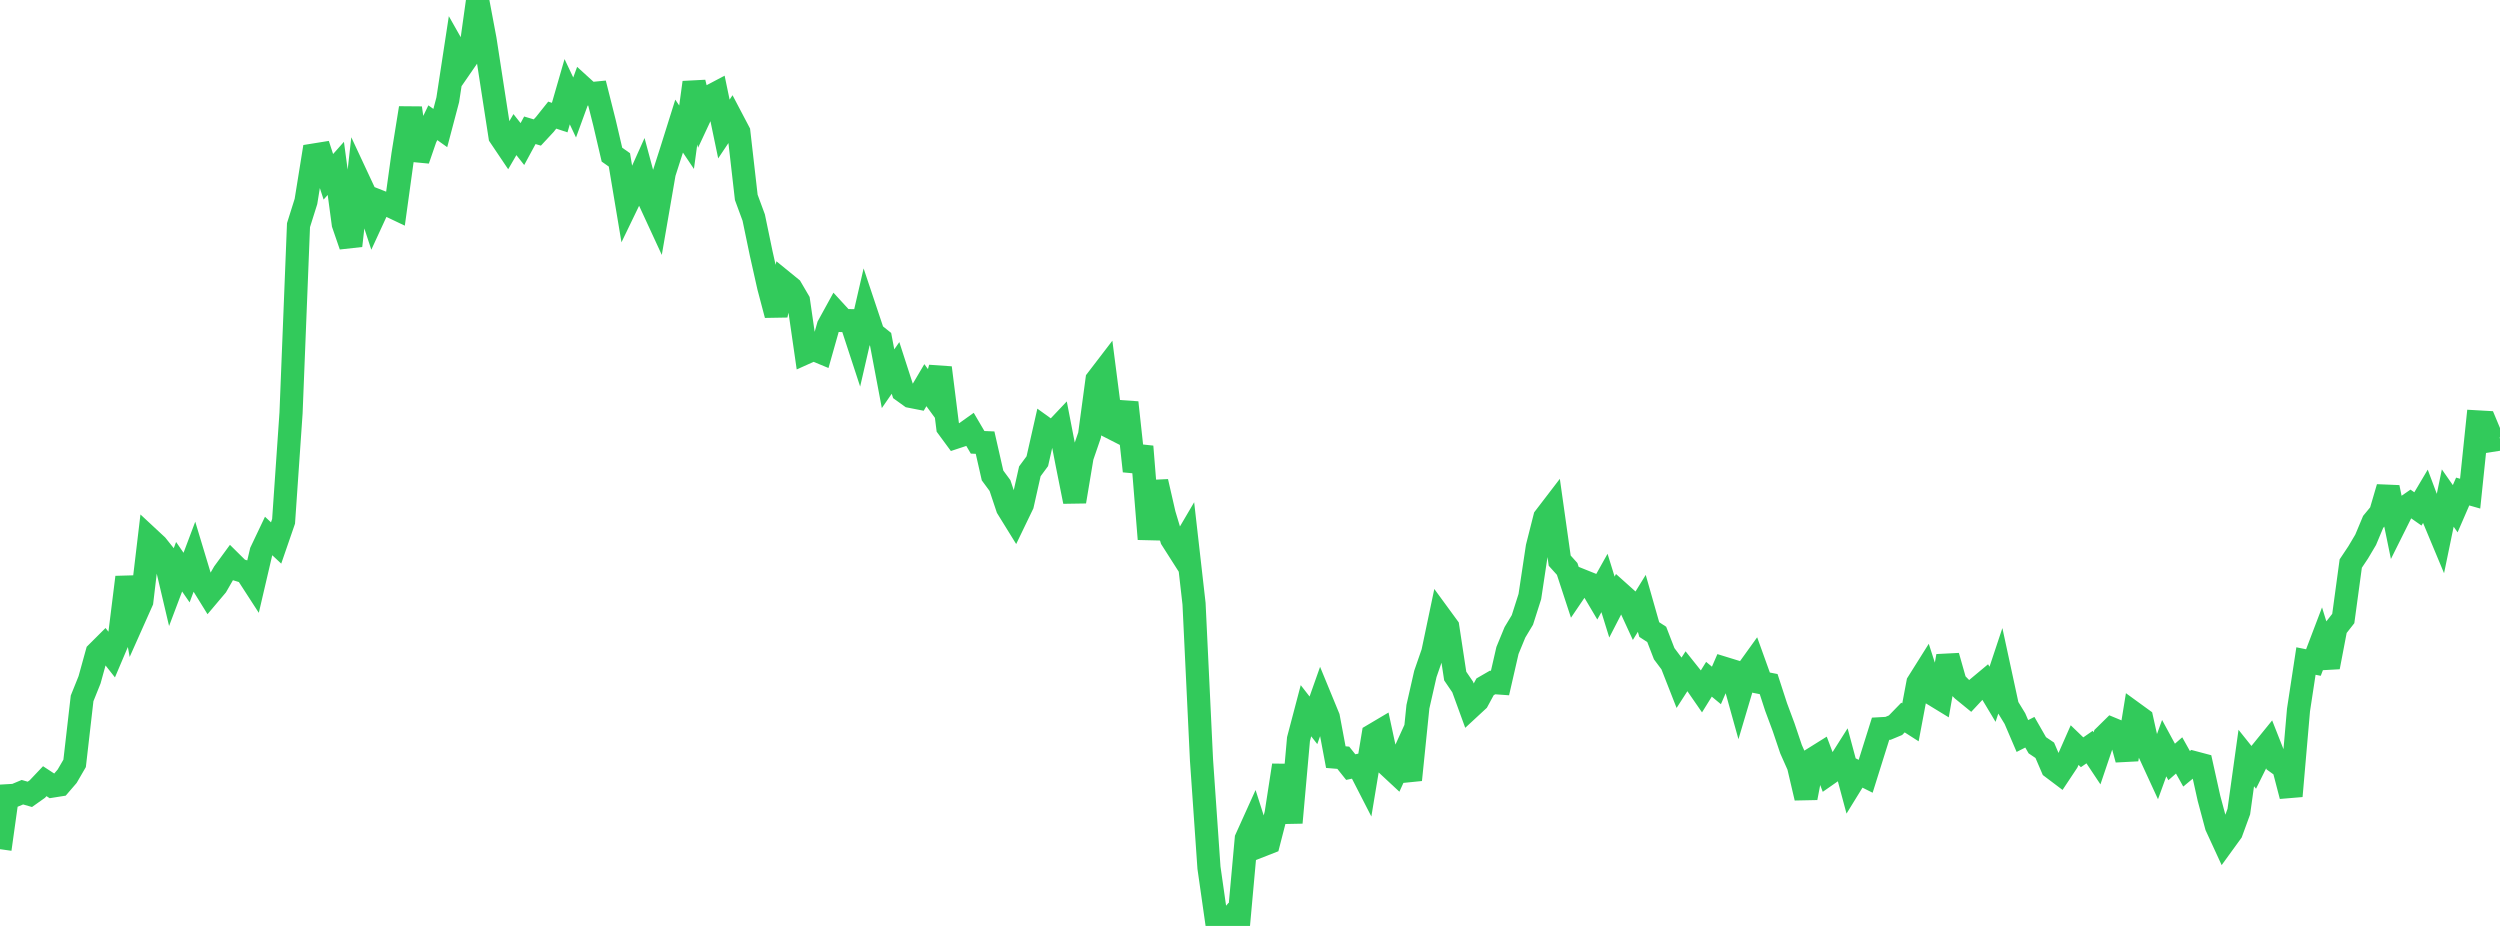 <?xml version="1.0" standalone="no"?>
<!DOCTYPE svg PUBLIC "-//W3C//DTD SVG 1.1//EN" "http://www.w3.org/Graphics/SVG/1.1/DTD/svg11.dtd">

<svg width="135" height="50" viewBox="0 0 135 50" preserveAspectRatio="none" 
  xmlns="http://www.w3.org/2000/svg"
  xmlns:xlink="http://www.w3.org/1999/xlink">


<polyline points="0.0, 45.856 0.403, 42.971 0.806, 42.948 1.209, 42.779 1.612, 42.895 2.015, 42.609 2.418, 42.184 2.821, 42.448 3.224, 42.384 3.627, 41.916 4.03, 41.222 4.433, 37.713 4.836, 36.711 5.239, 35.253 5.642, 34.851 6.045, 35.363 6.448, 34.414 6.851, 31.172 7.254, 33.376 7.657, 32.472 8.06, 29.077 8.463, 29.452 8.866, 29.958 9.269, 31.67 9.672, 30.604 10.075, 31.189 10.478, 30.119 10.881, 31.455 11.284, 32.106 11.687, 31.629 12.09, 30.927 12.493, 30.376 12.896, 30.775 13.299, 30.898 13.701, 31.519 14.104, 29.792 14.507, 28.944 14.91, 29.321 15.313, 28.153 15.716, 22.302 16.119, 12.158 16.522, 10.877 16.925, 8.376 17.328, 8.311 17.731, 9.547 18.134, 9.093 18.537, 12.097 18.94, 13.269 19.343, 9.688 19.746, 10.551 20.149, 11.779 20.552, 10.904 20.955, 11.063 21.358, 11.255 21.761, 8.339 22.164, 5.834 22.567, 8.631 22.97, 7.461 23.373, 6.627 23.776, 6.914 24.179, 5.389 24.582, 2.752 24.985, 3.464 25.388, 2.879 25.791, 0.0 26.194, 2.145 26.597, 4.759 27.0, 7.363 27.403, 7.962 27.806, 7.269 28.209, 7.779 28.612, 7.035 29.015, 7.155 29.418, 6.722 29.821, 6.217 30.224, 6.35 30.627, 4.953 31.03, 5.805 31.433, 4.699 31.836, 5.065 32.239, 5.025 32.642, 6.626 33.045, 8.351 33.448, 8.634 33.851, 11.042 34.254, 10.207 34.657, 9.309 35.06, 10.808 35.463, 11.681 35.866, 9.351 36.269, 8.094 36.672, 6.81 37.075, 7.41 37.478, 4.454 37.881, 6.103 38.284, 5.24 38.687, 5.027 39.09, 6.966 39.493, 6.363 39.896, 7.13 40.299, 10.658 40.701, 11.749 41.104, 13.685 41.507, 15.483 41.91, 17.009 42.313, 15.23 42.716, 15.558 43.119, 16.247 43.522, 19.04 43.925, 18.859 44.328, 19.026 44.731, 17.603 45.134, 16.869 45.537, 17.308 45.94, 17.316 46.343, 18.546 46.746, 16.796 47.149, 18 47.552, 18.322 47.955, 20.451 48.358, 19.868 48.761, 21.113 49.164, 21.403 49.567, 21.482 49.97, 20.799 50.373, 21.35 50.776, 19.859 51.179, 23.071 51.582, 23.619 51.985, 23.486 52.388, 23.198 52.791, 23.885 53.194, 23.902 53.597, 25.674 54.0, 26.221 54.403, 27.428 54.806, 28.08 55.209, 27.244 55.612, 25.451 56.015, 24.905 56.418, 23.126 56.821, 23.416 57.224, 22.99 57.627, 25.07 58.03, 27.084 58.433, 24.67 58.836, 23.497 59.239, 20.508 59.642, 19.982 60.045, 23.108 60.448, 23.313 60.851, 21.738 61.254, 25.44 61.657, 24.113 62.06, 29.109 62.463, 26.009 62.866, 27.768 63.269, 29.109 63.672, 29.741 64.075, 29.054 64.478, 32.6 64.881, 41.043 65.284, 46.854 65.687, 49.678 66.09, 50.0 66.493, 49.534 66.896, 49.738 67.299, 45.29 67.701, 44.4 68.104, 45.66 68.507, 45.502 68.91, 43.937 69.313, 41.327 69.716, 44.422 70.119, 39.91 70.522, 38.379 70.925, 38.897 71.328, 37.758 71.731, 38.737 72.134, 40.885 72.537, 40.918 72.94, 41.423 73.343, 41.337 73.746, 42.123 74.149, 39.695 74.552, 39.456 74.955, 41.33 75.358, 41.705 75.761, 40.821 76.164, 42.112 76.567, 38.163 76.97, 36.39 77.373, 35.227 77.776, 33.306 78.179, 33.857 78.582, 36.507 78.985, 37.099 79.388, 38.205 79.791, 37.832 80.194, 37.088 80.597, 36.855 81.0, 36.884 81.403, 35.126 81.806, 34.147 82.209, 33.477 82.612, 32.215 83.015, 29.539 83.418, 27.946 83.821, 27.42 84.224, 30.275 84.627, 30.722 85.03, 31.952 85.433, 31.358 85.836, 31.52 86.239, 32.201 86.642, 31.481 87.045, 32.782 87.448, 32 87.851, 32.361 88.254, 33.236 88.657, 32.581 89.06, 33.996 89.463, 34.258 89.866, 35.3 90.269, 35.838 90.672, 36.865 91.075, 36.24 91.478, 36.745 91.881, 37.329 92.284, 36.68 92.687, 37.014 93.09, 36.084 93.493, 36.208 93.896, 37.657 94.299, 36.301 94.701, 35.742 95.104, 36.862 95.507, 36.941 95.91, 38.18 96.313, 39.262 96.716, 40.456 97.119, 41.363 97.522, 43.086 97.925, 40.965 98.328, 40.713 98.731, 41.786 99.134, 41.505 99.537, 40.868 99.94, 42.372 100.343, 41.718 100.746, 41.92 101.149, 40.635 101.552, 39.352 101.955, 39.33 102.358, 39.162 102.761, 38.748 103.164, 39.006 103.567, 36.873 103.97, 36.231 104.373, 37.48 104.776, 37.726 105.179, 35.427 105.582, 36.848 105.985, 37.257 106.388, 37.586 106.791, 37.154 107.194, 36.818 107.597, 37.491 108.0, 36.28 108.403, 38.145 108.806, 38.805 109.209, 39.745 109.612, 39.54 110.015, 40.244 110.418, 40.515 110.821, 41.453 111.224, 41.757 111.627, 41.149 112.03, 40.235 112.433, 40.623 112.836, 40.344 113.239, 40.95 113.642, 39.759 114.045, 39.362 114.448, 39.529 114.851, 41.012 115.254, 38.535 115.657, 38.828 116.06, 40.638 116.463, 41.514 116.866, 40.401 117.269, 41.146 117.672, 40.793 118.075, 41.515 118.478, 41.182 118.881, 41.289 119.284, 43.105 119.687, 44.61 120.09, 45.485 120.493, 44.93 120.896, 43.828 121.299, 40.933 121.701, 41.436 122.104, 40.624 122.507, 40.127 122.91, 41.149 123.313, 41.439 123.716, 42.987 124.119, 38.339 124.522, 35.696 124.925, 35.777 125.328, 34.718 125.731, 36.022 126.134, 33.914 126.537, 33.4 126.94, 30.432 127.343, 29.827 127.746, 29.147 128.149, 28.184 128.552, 27.696 128.955, 26.321 129.358, 28.286 129.761, 27.478 130.164, 27.2 130.567, 27.482 130.97, 26.802 131.373, 27.879 131.776, 28.845 132.179, 26.894 132.582, 27.471 132.985, 26.542 133.388, 26.657 133.791, 22.783 134.194, 22.806 134.597, 23.772 135.0, 23.708" fill="none" stroke="#32ca5b" stroke-width="1.25"/>

</svg>